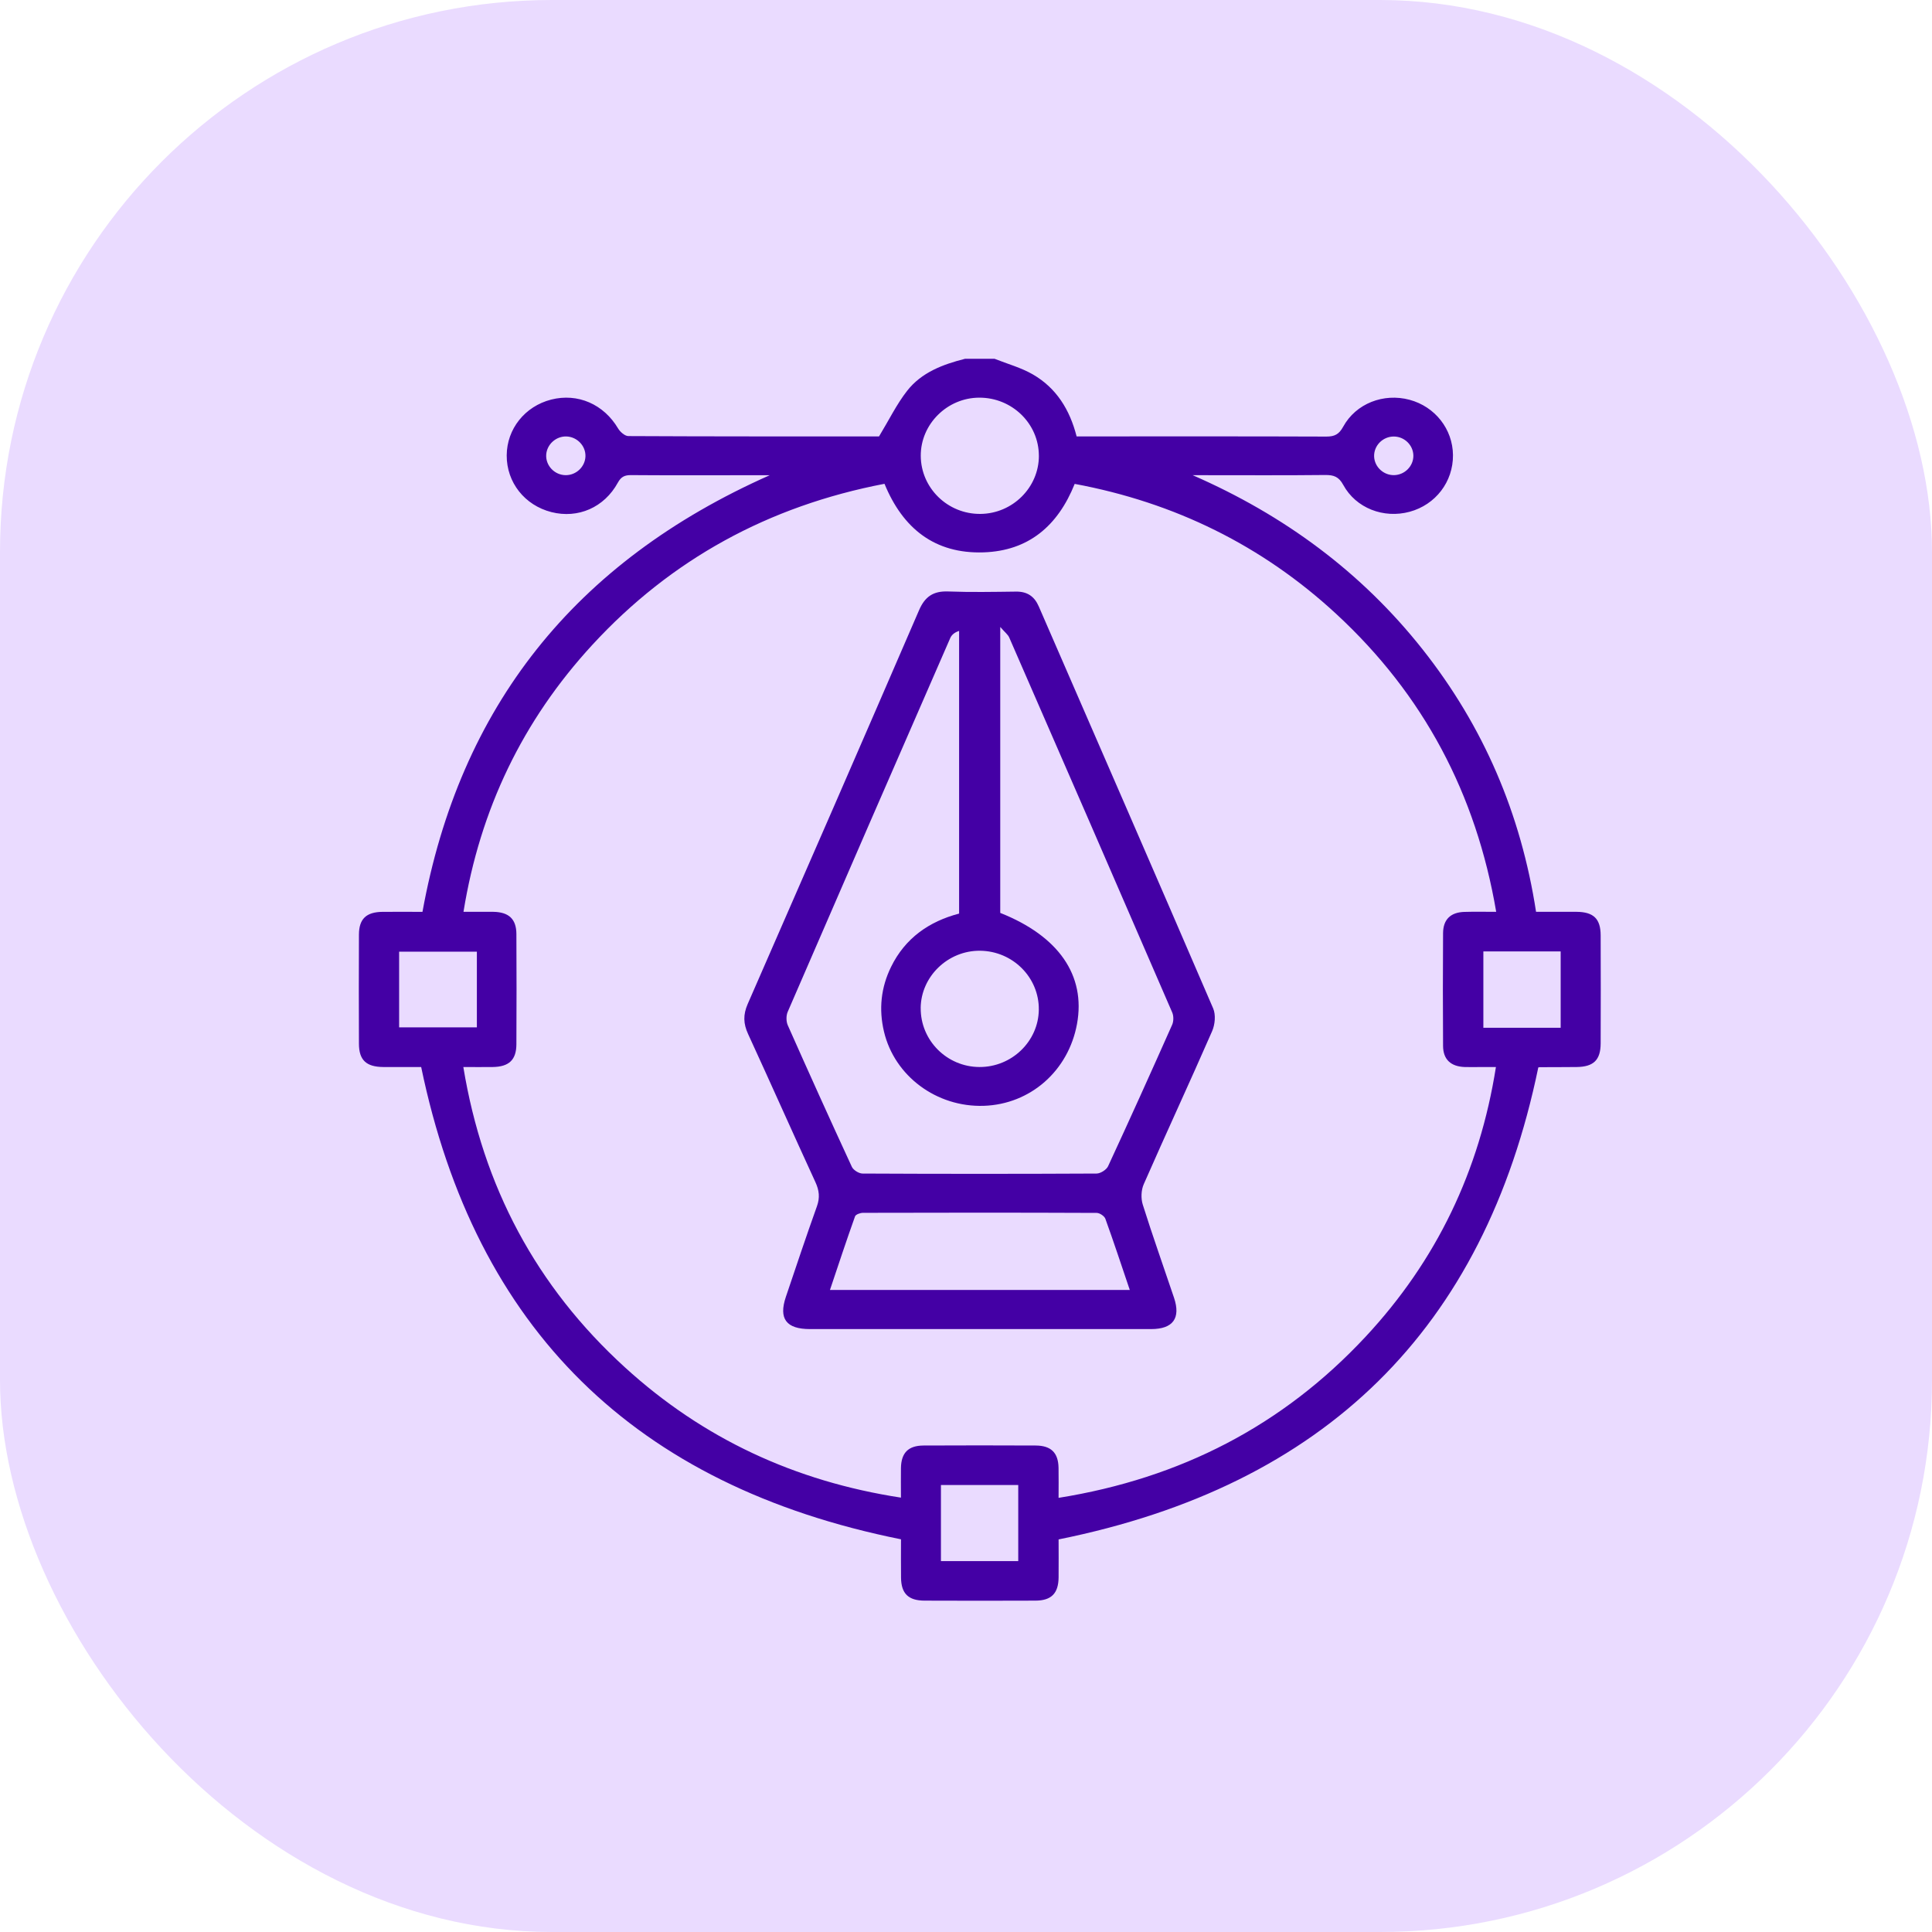 <?xml version="1.0" encoding="UTF-8"?> <svg xmlns="http://www.w3.org/2000/svg" width="70" height="70" viewBox="0 0 70 70" fill="none"><rect width="70" height="70" rx="20" fill="#EADBFF"></rect><g clip-path="url(#clip0_54_42)"><path d="M36.036 13C36.501 13.185 36.996 13.319 37.424 13.567C38.273 14.059 38.759 14.839 39.008 15.812H39.44C42.312 15.812 45.184 15.807 48.054 15.818C48.355 15.818 48.514 15.738 48.665 15.462C49.127 14.618 50.13 14.233 51.071 14.485C51.995 14.733 52.636 15.549 52.644 16.489C52.652 17.455 52.015 18.287 51.075 18.542C50.135 18.797 49.13 18.415 48.669 17.57C48.507 17.271 48.326 17.208 48.014 17.21C46.556 17.226 45.098 17.217 43.639 17.217C43.497 17.217 43.355 17.217 43.213 17.217C46.524 18.663 49.325 20.724 51.544 23.529C53.754 26.324 55.108 29.487 55.654 33.037C56.156 33.037 56.642 33.034 57.126 33.037C57.739 33.043 57.994 33.29 57.995 33.893C58 35.197 58 36.501 57.995 37.804C57.993 38.407 57.737 38.653 57.125 38.66C56.679 38.665 56.233 38.664 55.785 38.666C55.757 38.666 55.728 38.679 55.735 38.678C53.778 48.148 48.014 53.827 38.355 55.776C38.355 56.197 38.36 56.676 38.355 57.155C38.348 57.732 38.093 57.992 37.515 57.994C36.175 58 34.836 57.999 33.498 57.994C32.911 57.992 32.653 57.737 32.646 57.165C32.64 56.684 32.645 56.202 32.645 55.772C22.995 53.833 17.23 48.156 15.26 38.66C14.837 38.66 14.362 38.664 13.888 38.66C13.269 38.655 13.007 38.41 13.005 37.817C13 36.499 12.999 35.18 13.005 33.863C13.007 33.292 13.271 33.044 13.86 33.038C14.336 33.034 14.811 33.038 15.307 33.038C16.653 25.616 20.81 20.36 27.887 17.219C27.367 17.219 26.948 17.219 26.529 17.219C25.309 17.219 24.089 17.224 22.869 17.214C22.636 17.212 22.505 17.27 22.386 17.487C21.892 18.39 20.942 18.798 19.981 18.555C19.01 18.309 18.354 17.478 18.359 16.499C18.364 15.542 19.018 14.721 19.969 14.478C20.934 14.232 21.875 14.647 22.395 15.524C22.469 15.649 22.64 15.799 22.766 15.8C25.83 15.816 28.894 15.812 31.849 15.812C32.211 15.216 32.486 14.647 32.867 14.16C33.386 13.495 34.158 13.203 34.964 13H36.035H36.036ZM16.788 38.663C17.499 42.984 19.425 46.61 22.647 49.546C25.467 52.118 28.795 53.671 32.643 54.262C32.643 53.861 32.638 53.527 32.643 53.191C32.652 52.64 32.907 52.377 33.461 52.374C34.815 52.367 36.168 52.368 37.522 52.374C38.081 52.376 38.342 52.634 38.353 53.178C38.36 53.526 38.354 53.873 38.354 54.27C42.779 53.562 46.483 51.646 49.474 48.436C52.051 45.671 53.608 42.417 54.2 38.661C53.955 38.661 53.778 38.661 53.602 38.661C53.423 38.661 53.244 38.666 53.066 38.66C52.564 38.641 52.288 38.386 52.285 37.896C52.275 36.534 52.277 35.172 52.285 33.81C52.288 33.314 52.559 33.054 53.058 33.04C53.424 33.029 53.791 33.037 54.21 33.037C53.482 28.765 51.581 25.172 48.417 22.247C45.73 19.763 42.56 18.207 38.938 17.532C38.328 19.056 37.264 19.959 35.637 20.013C33.869 20.072 32.711 19.148 32.047 17.529C27.855 18.333 24.318 20.262 21.461 23.365C18.934 26.11 17.393 29.327 16.793 33.037C17.196 33.037 17.536 33.033 17.876 33.037C18.435 33.047 18.707 33.298 18.71 33.839C18.717 35.172 18.717 36.504 18.71 37.837C18.707 38.404 18.44 38.652 17.851 38.66C17.512 38.665 17.173 38.66 16.785 38.66L16.788 38.663ZM37.64 16.515C37.64 15.349 36.668 14.403 35.478 14.408C34.317 14.412 33.356 15.369 33.361 16.513C33.365 17.683 34.337 18.631 35.523 18.62C36.688 18.61 37.641 17.662 37.641 16.514L37.64 16.515ZM17.278 34.481H14.461V37.224H17.278V34.481ZM56.546 37.238V34.472H53.745V37.238H56.546ZM34.092 56.562H36.893V53.804H34.092V56.562ZM21.212 16.532C21.223 16.156 20.913 15.831 20.53 15.814C20.149 15.798 19.813 16.1 19.79 16.477C19.767 16.87 20.093 17.213 20.494 17.216C20.877 17.22 21.201 16.91 21.212 16.533V16.532ZM51.209 16.511C51.207 16.133 50.888 15.818 50.504 15.816C50.102 15.813 49.772 16.147 49.787 16.542C49.802 16.919 50.131 17.224 50.514 17.215C50.898 17.206 51.212 16.887 51.209 16.511Z" fill="#4400A5"></path><path d="M35.462 48.155C33.423 48.155 31.385 48.155 29.347 48.155C28.487 48.155 28.206 47.781 28.473 46.989C28.843 45.894 29.209 44.795 29.599 43.706C29.712 43.392 29.682 43.131 29.544 42.831C28.722 41.046 27.926 39.25 27.105 37.465C26.932 37.09 26.921 36.765 27.089 36.38C29.17 31.626 31.242 26.869 33.301 22.105C33.512 21.617 33.816 21.409 34.355 21.43C35.172 21.461 35.991 21.445 36.809 21.435C37.22 21.429 37.479 21.608 37.637 21.973C39.746 26.826 41.863 31.677 43.955 36.536C44.055 36.769 44.022 37.123 43.916 37.364C43.106 39.218 42.253 41.053 41.44 42.906C41.345 43.121 41.334 43.421 41.405 43.647C41.76 44.777 42.159 45.895 42.537 47.02C42.786 47.762 42.5 48.154 41.711 48.155C39.628 48.157 37.545 48.155 35.462 48.155ZM36.241 22.718C36.241 26.27 36.241 29.674 36.241 33.076C38.359 33.917 39.343 35.34 39.022 37.099C38.712 38.798 37.332 40.01 35.645 40.066C33.935 40.122 32.411 38.989 32.029 37.38C31.836 36.567 31.917 35.78 32.287 35.028C32.797 33.988 33.669 33.383 34.75 33.101V22.859C34.577 22.915 34.478 23.006 34.429 23.119C32.46 27.631 30.494 32.145 28.539 36.663C28.48 36.802 28.482 37.012 28.544 37.15C29.305 38.864 30.077 40.575 30.865 42.278C30.92 42.395 31.119 42.52 31.253 42.52C34.078 42.534 36.905 42.534 39.73 42.52C39.873 42.52 40.087 42.383 40.147 42.257C40.936 40.554 41.707 38.844 42.469 37.13C42.525 37.004 42.527 36.811 42.472 36.684C40.512 32.153 38.541 27.625 36.567 23.1C36.521 22.992 36.41 22.911 36.244 22.719L36.241 22.718ZM40.934 46.737C40.63 45.84 40.352 44.995 40.049 44.157C40.013 44.06 39.844 43.946 39.736 43.946C36.913 43.934 34.091 43.935 31.268 43.943C31.169 43.943 31.005 44.001 30.98 44.071C30.668 44.945 30.376 45.828 30.071 46.737H40.934ZM33.359 36.52C33.348 37.693 34.306 38.656 35.488 38.66C36.656 38.665 37.624 37.731 37.638 36.587C37.654 35.419 36.697 34.458 35.508 34.447C34.345 34.437 33.369 35.38 33.358 36.521L33.359 36.52Z" fill="#4400A5"></path></g><defs><clipPath id="clip0_54_42"><rect width="45" height="45" fill="white" transform="translate(13 13)"></rect></clipPath></defs></svg> 